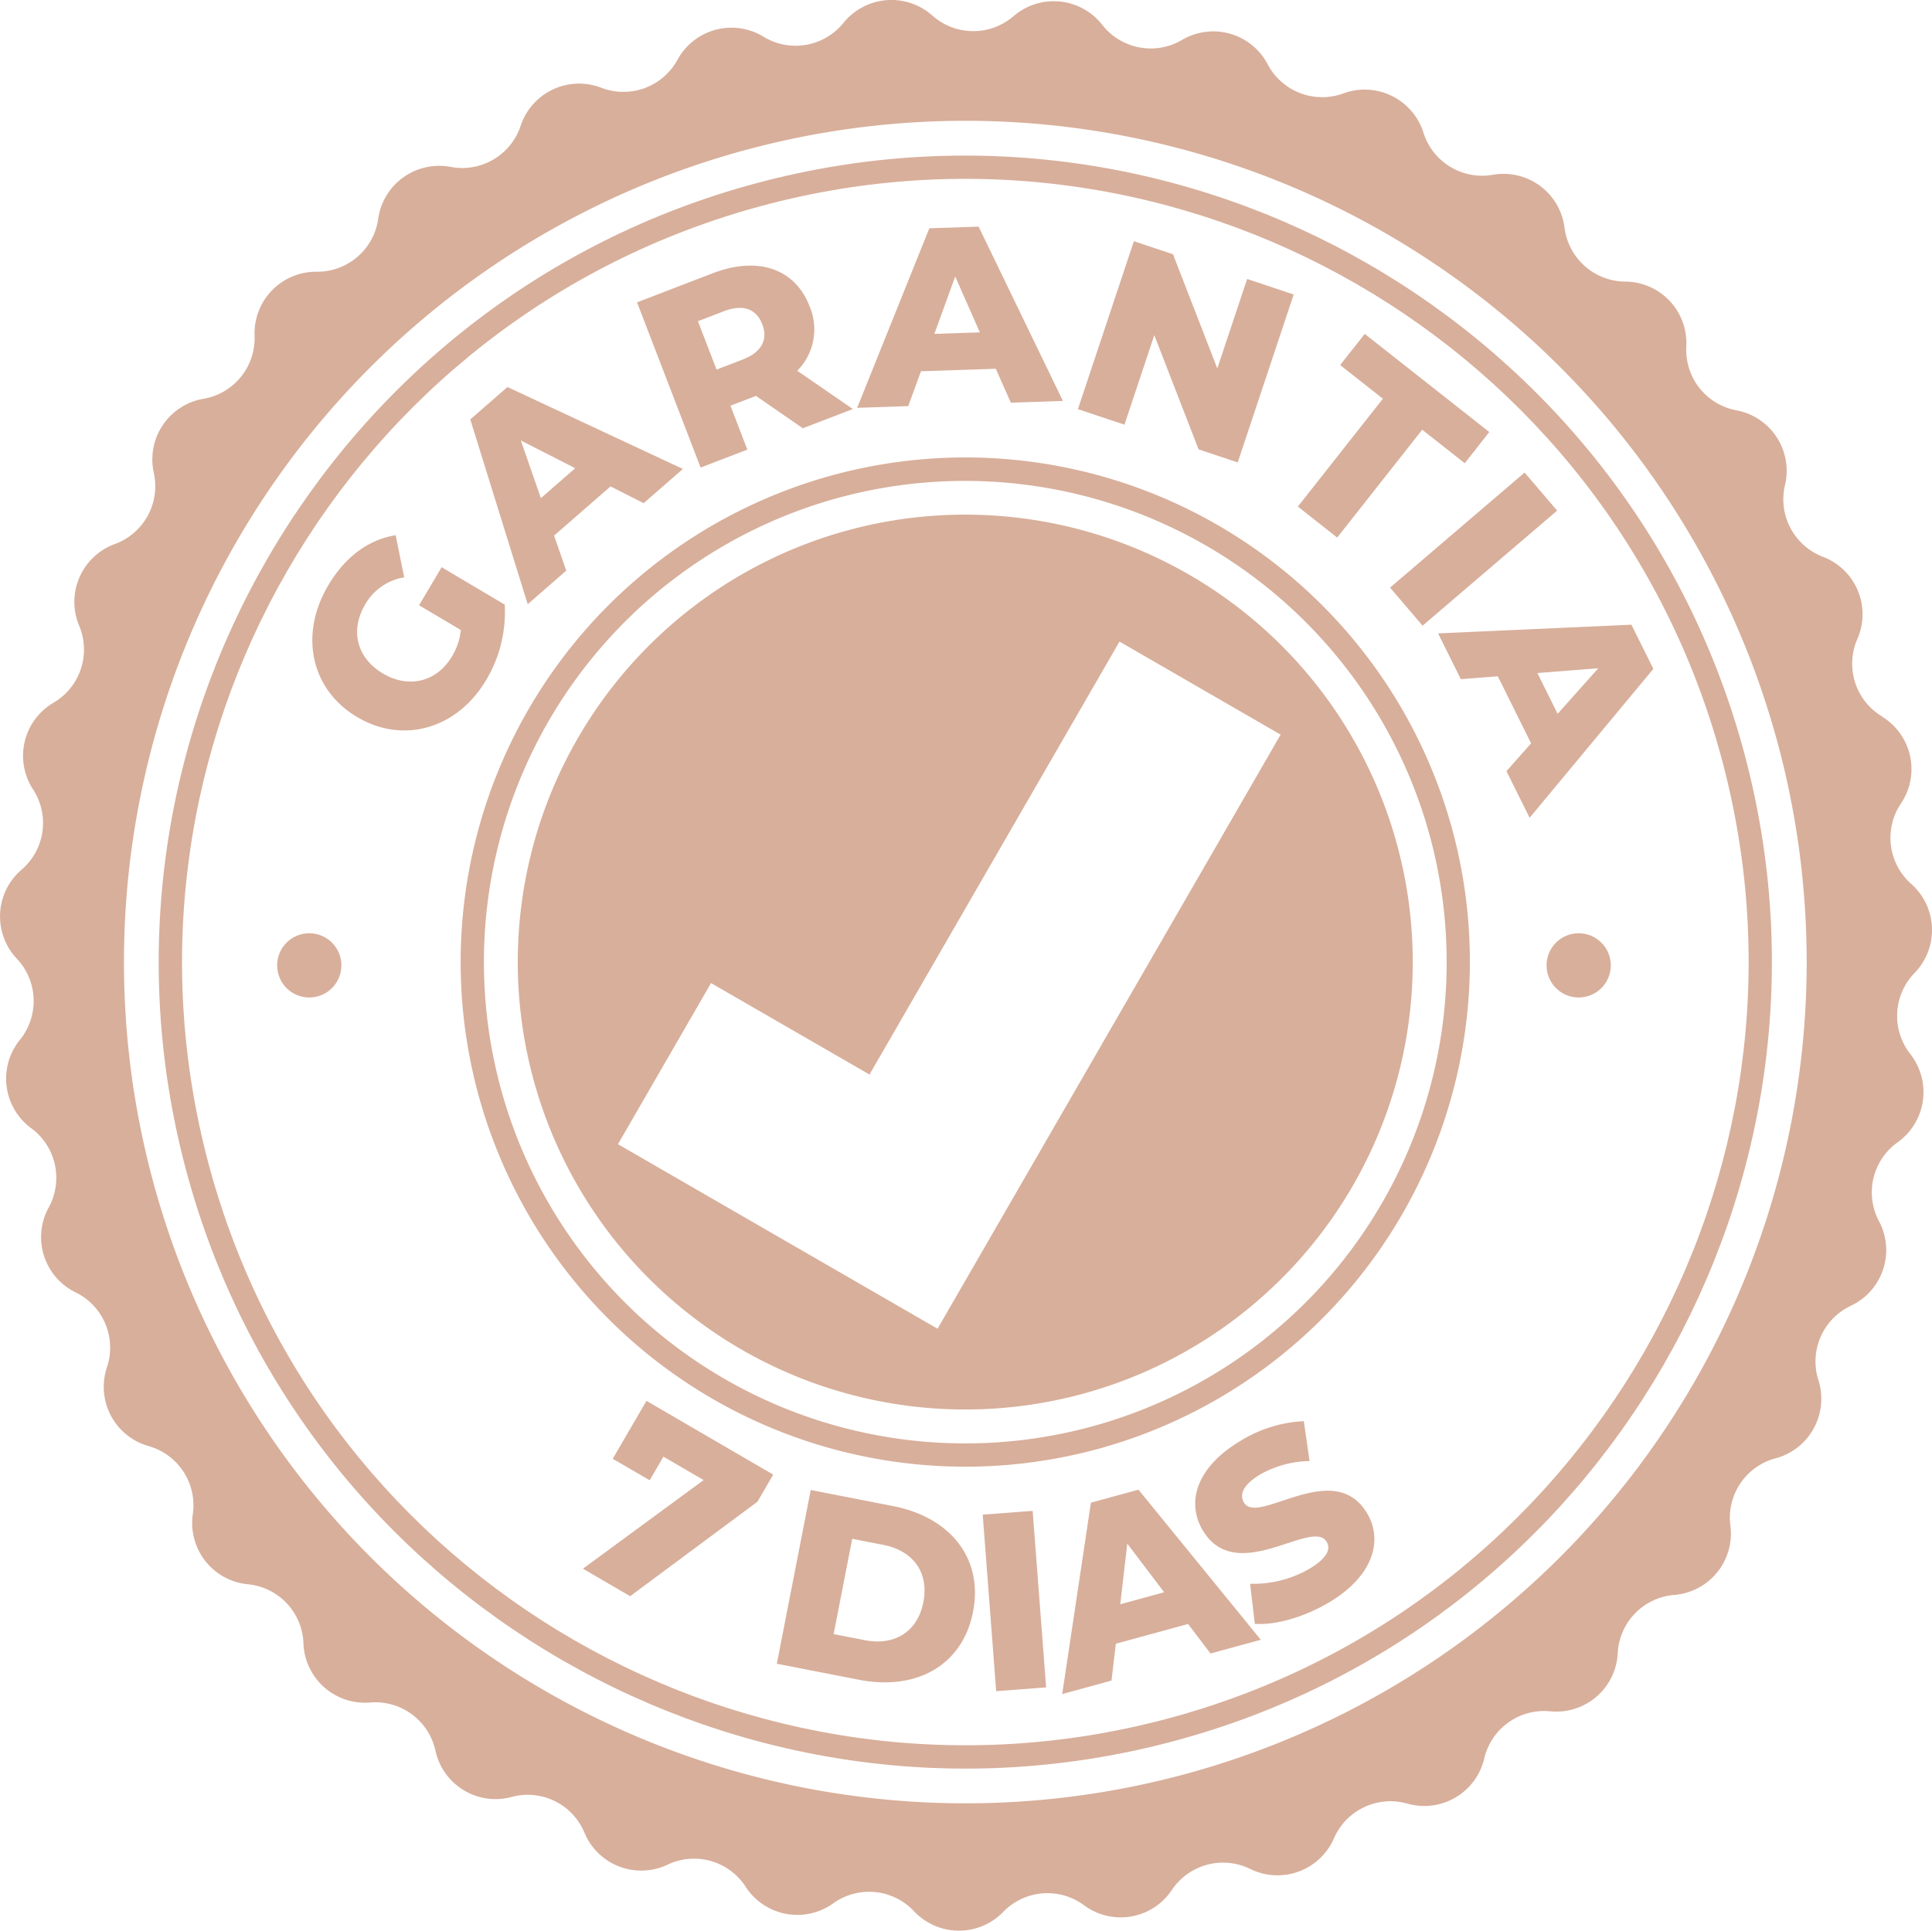 <svg xmlns="http://www.w3.org/2000/svg" width="338.49" height="338.307" viewBox="0 0 338.49 338.307"><g id="Camada_x0020_1" transform="translate(-3405.883 -1465.896)"><path id="Caminho_892" data-name="Caminho 892" d="M4937.305,2628.941a11.139,11.139,0,0,1-1.542,4.6c-2.667,4.5-7.6,5.693-12.1,3.026-4.612-2.737-5.813-7.57-3.1-12.144a9.669,9.669,0,0,1,6.816-4.715l-1.5-7.379c-4.725.753-8.834,3.774-11.8,8.768-5.131,8.651-3.062,18.277,5.056,23.093s17.559,2.016,22.6-6.482a23.153,23.153,0,0,0,3.255-13.218l-11.053-6.556-3.956,6.67Zm32.023-22.224,6.881-6-30.739-14.354-6.512,5.678,10.061,32.379,6.748-5.882-2.124-6.144,9.887-8.619Zm-18-.888-3.517-10.1,9.528,4.86Zm45.891-12.238,8.768-3.373-9.746-6.7a10.3,10.3,0,0,0,2.15-11.32c-2.546-6.617-9.083-8.8-16.983-5.763l-13.234,5.091,11.137,28.95,8.188-3.15-2.958-7.693,4.466-1.718Zm-7.1-18.207c1.018,2.647-.074,4.87-3.465,6.175l-4.549,1.75-3.262-8.478,4.549-1.75C4986.787,2571.777,4989.088,2572.7,4990.123,2575.384Zm43.544,13.722,9.123-.306-14.767-30.541-8.636.29-12.646,31.46,8.947-.3,2.234-6.105,13.108-.44Zm-13.4-12.054,3.655-10.053,4.317,9.786Zm54.8-9.625-5.225,15.68-7.764-20.009-6.853-2.283-9.808,29.427,8.156,2.718,5.226-15.681,7.765,20.011,6.851,2.283,9.808-29.427Zm8.888,39.884,6.891,5.431,14.893-18.9,7.449,5.87,4.306-5.463-21.823-17.2-4.306,5.464,7.482,5.9Zm16.153,14.2,5.7,6.667,23.572-20.162-5.7-6.668Zm20.392,32.153,4.057,8.177,21.68-26.092-3.84-7.74-33.872,1.522,3.979,8.019,6.482-.5,5.83,11.748Zm5.423-17.184,10.665-.839-7.12,7.984Z" transform="translate(-1450.679 -1052.651)" fill="#d8af9b"></path><g id="_2013376948816" transform="translate(3405.883 1465.896)"><path id="Caminho_893" data-name="Caminho 893" d="M4348.522,2493.583c-75.259,20.165-152.9-24.656-173.063-99.915s24.657-152.9,99.915-173.063,152.9,24.656,173.063,99.915S4423.781,2473.417,4348.522,2493.583Zm-72.086-269.04c-73.081,19.588-116.612,94.968-97.024,168.063s94.967,116.612,168.062,97.024,116.612-94.967,97.025-168.063S4349.53,2204.956,4276.436,2224.544Z" transform="translate(-4142.826 -2188.512)" fill="#d8af9b" fill-rule="evenodd"></path><path id="Caminho_894" data-name="Caminho 894" d="M3735.585,1591.41h0a10.777,10.777,0,0,1-4.289-13.552,10.768,10.768,0,0,0-6.037-14.4,10.791,10.791,0,0,1-6.641-12.57,10.777,10.777,0,0,0-8.51-13.094,10.773,10.773,0,0,1-8.778-11.185,10.785,10.785,0,0,0-10.7-11.373,10.784,10.784,0,0,1-10.634-9.438,10.785,10.785,0,0,0-12.57-9.276h0a10.781,10.781,0,0,1-12.153-7.381,10.8,10.8,0,0,0-14.021-6.883,10.78,10.78,0,0,1-13.27-5.1,10.77,10.77,0,0,0-15.016-4.261,10.788,10.788,0,0,1-13.969-2.649,10.787,10.787,0,0,0-15.541-1.519,10.786,10.786,0,0,1-14.224-.108,10.793,10.793,0,0,0-15.568,1.277,10.78,10.78,0,0,1-14.009,2.433,10.775,10.775,0,0,0-15.084,4.047,10.785,10.785,0,0,1-13.35,4.894,10.776,10.776,0,0,0-14.116,6.668,10.8,10.8,0,0,1-12.261,7.206,10.787,10.787,0,0,0-12.7,9.088,10.774,10.774,0,0,1-10.782,9.276,10.792,10.792,0,0,0-10.876,11.212,10.781,10.781,0,0,1-8.954,11.051,10.777,10.777,0,0,0-8.7,12.974,10.8,10.8,0,0,1-6.829,12.476,10.792,10.792,0,0,0-6.251,14.318,10.78,10.78,0,0,1-4.49,13.484h0a10.776,10.776,0,0,0-3.59,15.192,10.774,10.774,0,0,1-2.016,14.075,10.781,10.781,0,0,0-.82,15.595,10.805,10.805,0,0,1,.538,14.21,10.782,10.782,0,0,0,1.976,15.487,10.788,10.788,0,0,1,3.066,13.888h0a10.775,10.775,0,0,0,4.719,14.882,10.78,10.78,0,0,1,5.485,13.121,10.779,10.779,0,0,0,7.3,13.807h0a10.785,10.785,0,0,1,7.744,11.925,10.783,10.783,0,0,0,9.638,12.288,10.774,10.774,0,0,1,9.747,10.352,10.786,10.786,0,0,0,11.683,10.365,10.785,10.785,0,0,1,11.441,8.443h0a10.777,10.777,0,0,0,13.35,8.107,10.76,10.76,0,0,1,12.758,6.265,10.771,10.771,0,0,0,14.573,5.593,10.765,10.765,0,0,1,13.672,3.885,10.781,10.781,0,0,0,15.34,2.9h0a10.778,10.778,0,0,1,14.156,1.385,10.8,10.8,0,0,0,15.622.121,10.781,10.781,0,0,1,14.169-1.169,10.776,10.776,0,0,0,15.381-2.676,10.786,10.786,0,0,1,13.739-3.683,10.794,10.794,0,0,0,14.667-5.378,10.789,10.789,0,0,1,12.852-6.076,10.79,10.79,0,0,0,13.471-7.905,10.78,10.78,0,0,1,11.562-8.268,10.781,10.781,0,0,0,11.83-10.191,10.772,10.772,0,0,1,9.908-10.2,10.783,10.783,0,0,0,9.827-12.14h0a10.77,10.77,0,0,1,7.918-11.8,10.785,10.785,0,0,0,7.5-13.7h0a10.784,10.784,0,0,1,5.687-13.027,10.778,10.778,0,0,0,4.934-14.815,10.766,10.766,0,0,1,3.267-13.834,10.8,10.8,0,0,0,2.218-15.46,10.8,10.8,0,0,1,.74-14.2,10.79,10.79,0,0,0-.578-15.609,10.773,10.773,0,0,1-1.8-14.1,10.777,10.777,0,0,0-3.361-15.245Zm-122.42,185.445a147.408,147.408,0,1,1,104.23-180.538A147.414,147.414,0,0,1,3613.165,1776.855Z" transform="translate(-3405.883 -1465.896)" fill="#d8af9b" fill-rule="evenodd"></path><path id="Caminho_895" data-name="Caminho 895" d="M5736.884,3844.191a88.421,88.421,0,1,1,62.526-108.291A88.515,88.515,0,0,1,5736.884,3844.191Zm-44.714-166.866a84.337,84.337,0,1,0,103.289,59.637A84.436,84.436,0,0,0,5692.17,3677.325Z" transform="translate(-5544.874 -3590.207)" fill="#d8af9b" fill-rule="evenodd"></path></g><path id="Caminho_896" data-name="Caminho 896" d="M5958.848,3948.546a78.4,78.4,0,1,0,96.017,55.443A78.409,78.409,0,0,0,5958.848,3948.546Zm15.434,139.979-55.995-32.333,16.308-28.232,27.762,16.024,43.8-75.864,28.231,16.308-60.107,104.1Z" transform="translate(-2404.136 -2389.805)" fill="#d8af9b" fill-rule="evenodd"></path><path id="Caminho_897" data-name="Caminho 897" d="M6226.477,8217.828l-5.908,10.149,6.472,3.769,2.408-4.139,7.045,4.1-21.144,15.532,8.271,4.816,22.3-16.551,2.764-4.749Zm22.838,46.062,14.4,2.809c10.089,1.968,18.151-2.553,19.976-11.9s-3.947-16.57-14.036-18.538l-14.4-2.812Zm9.952-5.191,3.259-16.7,5.436,1.063c5.175,1.01,8.052,4.774,7.026,10.038s-5.108,7.67-10.284,6.66Zm28.481,10,8.75-.667-2.361-30.927-8.75.667Zm37.556-6.6,8.806-2.406-21.433-26.3-8.334,2.278-5.027,33.532,8.635-2.361.761-6.456,12.652-3.459Zm-15.819-8.628,1.23-10.627,6.463,8.523Zm36.557-.313c7.923-4.707,9.455-10.979,6.7-15.614-5.841-9.829-19.15,2.212-21.579-1.877-.8-1.34-.286-3.084,2.876-4.964a18.247,18.247,0,0,1,8.614-2.328l-1.006-6.986a23.22,23.22,0,0,0-11.057,3.426c-7.925,4.707-9.5,10.9-6.667,15.669,5.888,9.912,19.219-2.175,21.725,2.04.77,1.294.067,2.889-3.056,4.746a19.628,19.628,0,0,1-10.355,2.611l.821,7.021C6336.616,8257.162,6341.66,8255.763,6346.042,8253.16Z" transform="translate(-2707.331 -6506.471)" fill="#d8af9b"></path><path id="Caminho_898" data-name="Caminho 898" d="M4747.283,5964.12a5.625,5.625,0,1,1-5.625,5.624A5.625,5.625,0,0,1,4747.283,5964.12Z" transform="translate(-1287.214 -4334.694)" fill="#d8af9b" fill-rule="evenodd"></path><path id="Caminho_899" data-name="Caminho 899" d="M10864.923,5964.12a5.625,5.625,0,1,1-5.624,5.624A5.624,5.624,0,0,1,10864.923,5964.12Z" transform="translate(-7182.452 -4334.694)" fill="#d8af9b" fill-rule="evenodd"></path></g></svg>